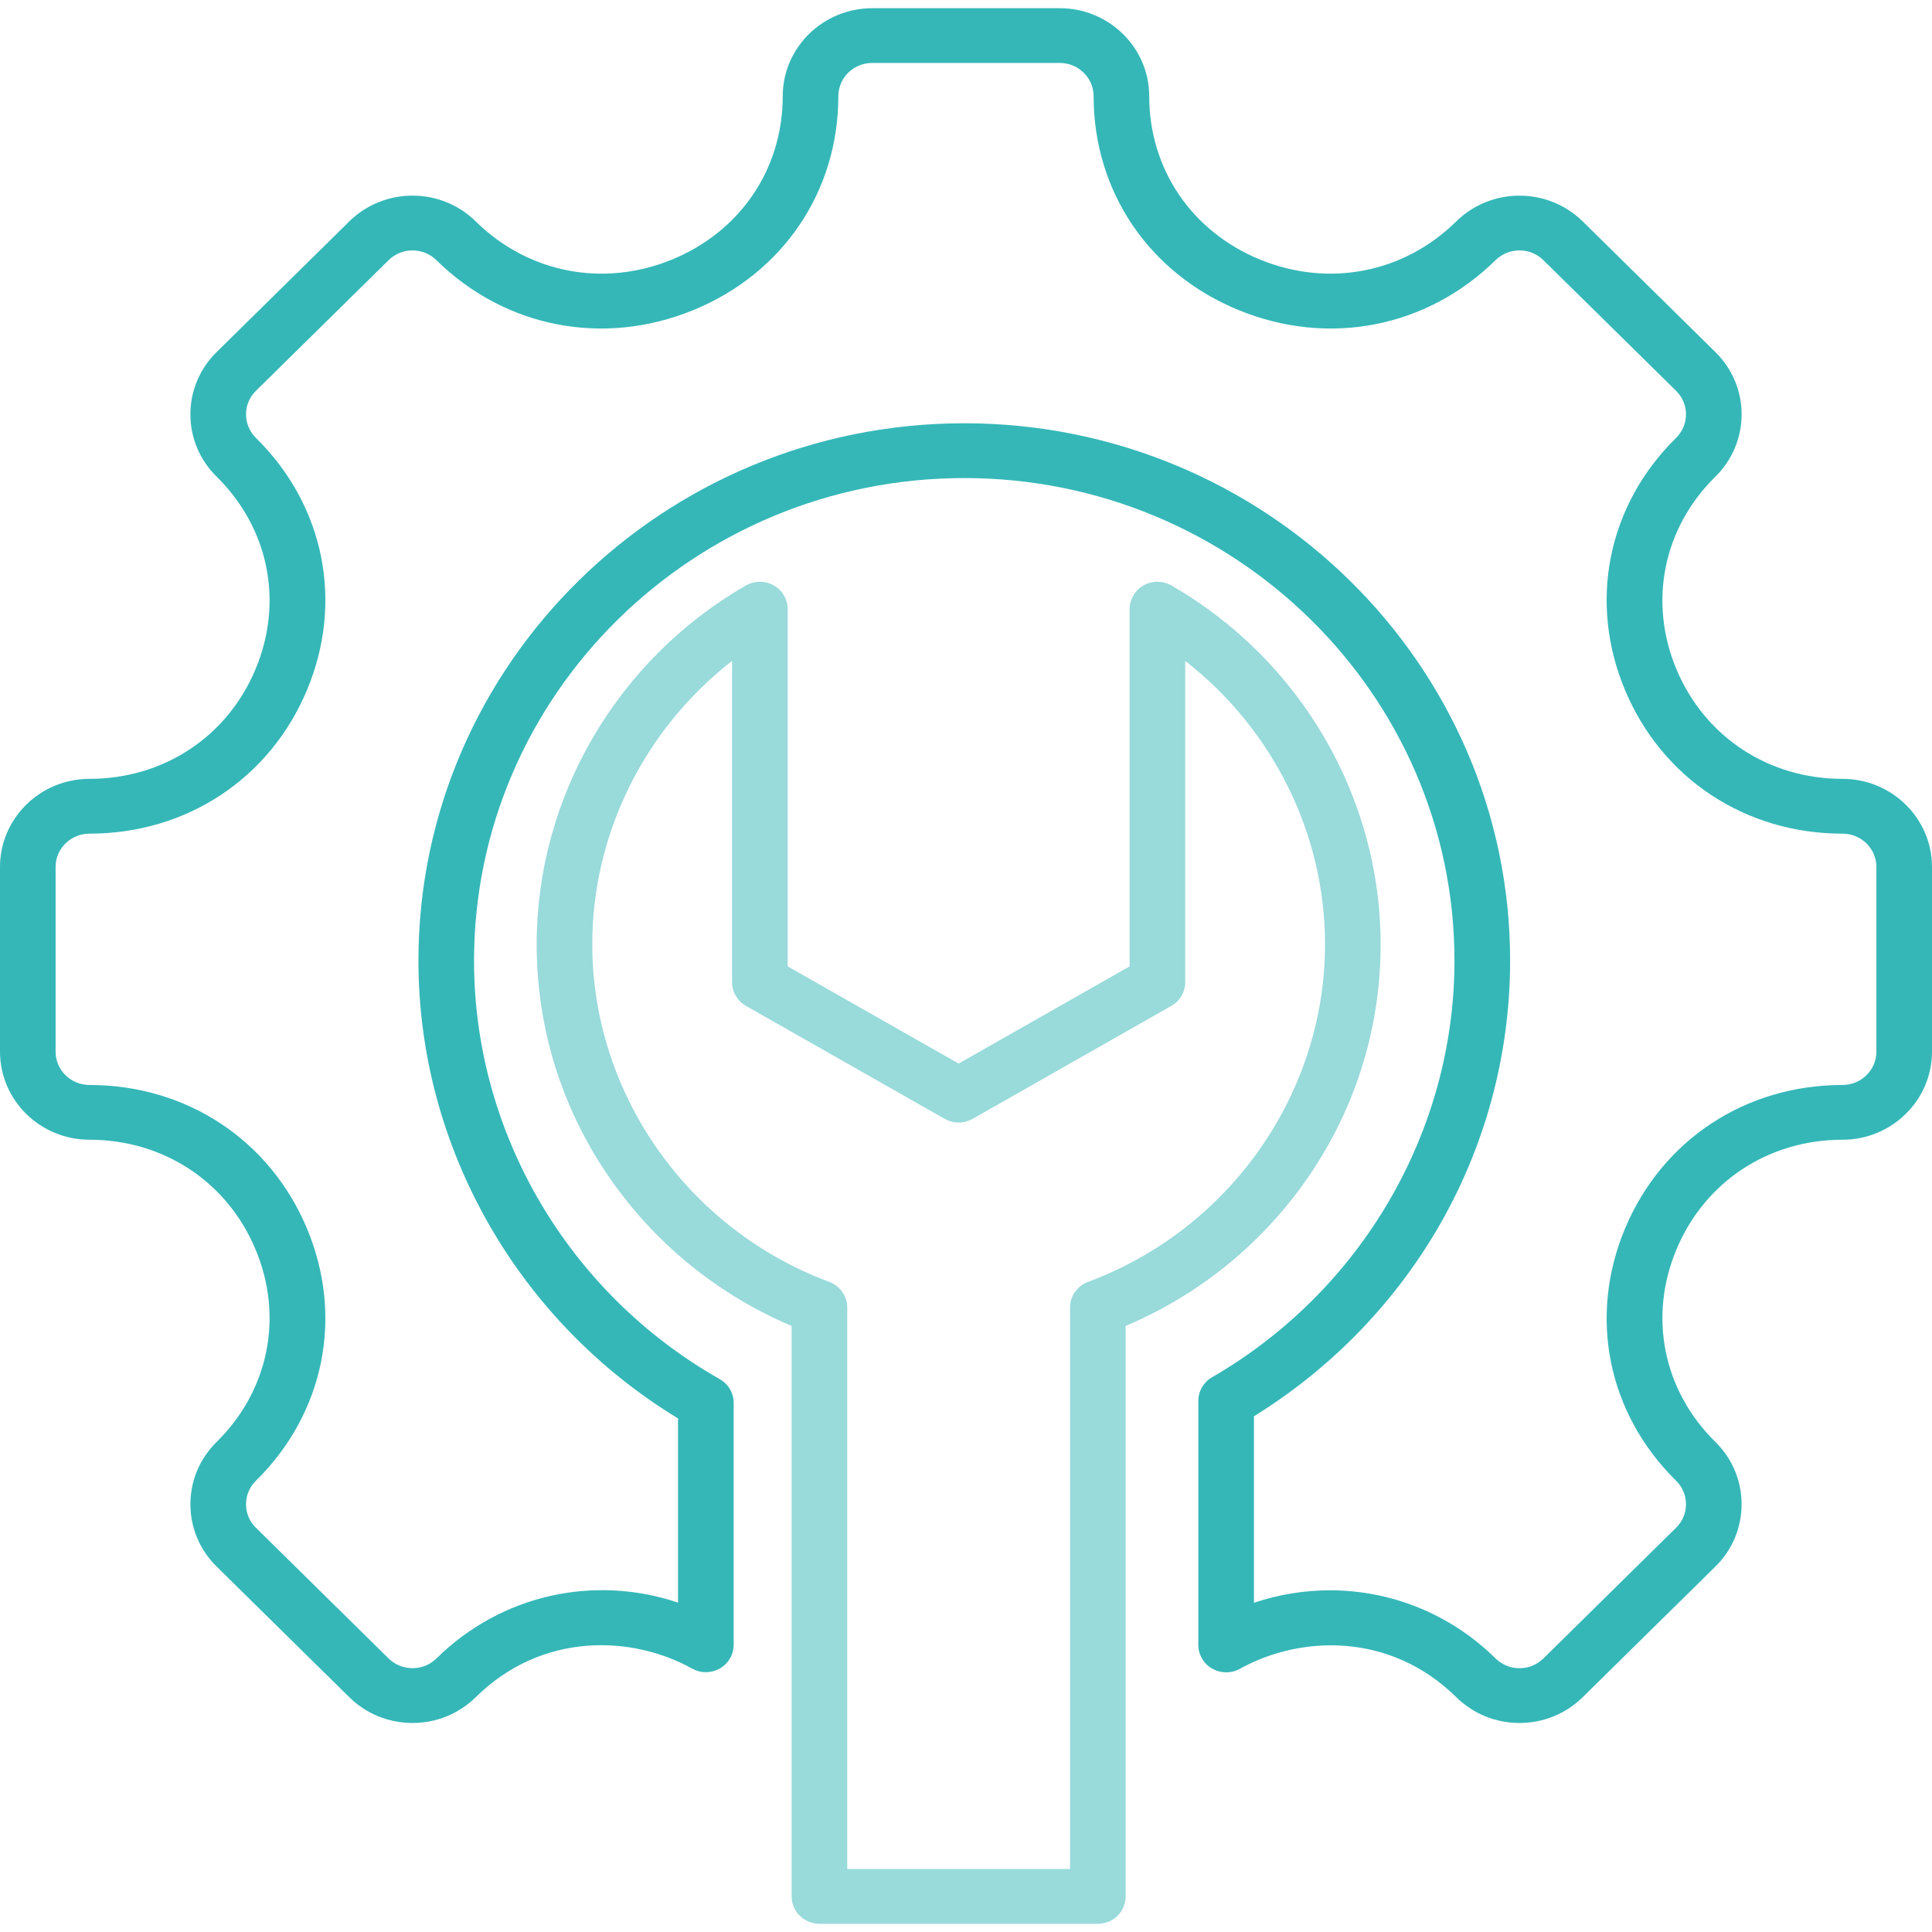 <?xml version="1.0" encoding="UTF-8"?> <svg xmlns="http://www.w3.org/2000/svg" width="36" height="36" viewBox="0 0 36 36" fill="none"><path d="M34.333 14.513C32.954 14.513 31.769 13.732 31.24 12.476C30.712 11.219 30.989 9.841 31.964 8.881C32.119 8.729 32.242 8.548 32.326 8.349C32.41 8.15 32.453 7.936 32.452 7.721C32.453 7.505 32.41 7.292 32.326 7.093C32.242 6.893 32.119 6.713 31.964 6.561L29.492 4.126C29.177 3.817 28.758 3.646 28.313 3.646C27.868 3.646 27.45 3.817 27.135 4.126C26.16 5.087 24.761 5.36 23.484 4.839C22.207 4.318 21.414 3.151 21.414 1.793C21.414 0.889 20.667 0.153 19.748 0.153H16.252C15.333 0.153 14.585 0.889 14.585 1.793C14.585 3.151 13.792 4.318 12.516 4.839C11.239 5.36 9.84 5.087 8.865 4.126C8.711 3.974 8.527 3.852 8.325 3.77C8.122 3.687 7.905 3.645 7.687 3.646C7.468 3.645 7.251 3.687 7.048 3.77C6.846 3.852 6.662 3.974 6.508 4.126L4.036 6.561C3.881 6.713 3.758 6.893 3.674 7.093C3.59 7.292 3.547 7.505 3.548 7.721C3.547 7.936 3.59 8.15 3.674 8.349C3.758 8.548 3.881 8.729 4.036 8.881C5.011 9.841 5.288 11.218 4.759 12.475C4.231 13.732 3.045 14.513 1.666 14.513C0.748 14.513 0 15.249 0 16.154V19.596C0 20.501 0.748 21.237 1.666 21.237C3.045 21.237 4.231 22.018 4.759 23.275C5.288 24.532 5.011 25.909 4.036 26.869C3.721 27.179 3.548 27.591 3.548 28.03C3.548 28.468 3.721 28.88 4.036 29.19L6.508 31.624C6.662 31.777 6.846 31.898 7.048 31.981C7.251 32.063 7.468 32.105 7.687 32.105C8.132 32.105 8.55 31.934 8.865 31.624C10.109 30.399 11.787 30.474 12.897 31.092C12.976 31.136 13.065 31.159 13.156 31.158C13.246 31.158 13.335 31.134 13.414 31.089C13.492 31.044 13.557 30.98 13.602 30.902C13.647 30.825 13.671 30.737 13.671 30.648V26.14C13.671 26.05 13.646 25.962 13.601 25.885C13.556 25.807 13.49 25.743 13.411 25.698C10.587 24.095 8.833 21.107 8.833 17.902C8.833 12.942 12.931 8.908 17.968 8.908C23.005 8.908 27.102 12.942 27.102 17.902C27.102 21.078 25.371 24.052 22.585 25.663C22.507 25.708 22.443 25.772 22.398 25.849C22.353 25.926 22.329 26.014 22.329 26.103V30.652C22.329 30.741 22.353 30.828 22.398 30.906C22.443 30.983 22.508 31.047 22.587 31.092C22.665 31.137 22.754 31.161 22.844 31.162C22.935 31.162 23.024 31.14 23.103 31.096C24.214 30.477 25.892 30.4 27.135 31.624C27.45 31.934 27.868 32.105 28.313 32.105C28.759 32.105 29.177 31.934 29.492 31.624L31.964 29.19C32.279 28.88 32.452 28.468 32.452 28.03C32.452 27.591 32.279 27.179 31.964 26.869C30.989 25.909 30.712 24.532 31.241 23.275C31.769 22.018 32.954 21.237 34.334 21.237C35.252 21.237 36 20.501 36 19.596V16.154C36 15.249 35.252 14.513 34.333 14.513ZM34.964 19.596C34.964 19.939 34.681 20.217 34.333 20.217C32.527 20.217 30.975 21.239 30.283 22.885C29.591 24.53 29.954 26.333 31.231 27.591C31.29 27.648 31.337 27.717 31.368 27.792C31.4 27.867 31.416 27.948 31.416 28.03C31.416 28.111 31.4 28.192 31.368 28.267C31.336 28.343 31.29 28.411 31.231 28.468L28.759 30.903C28.701 30.96 28.631 31.006 28.555 31.038C28.478 31.069 28.396 31.085 28.313 31.084C28.23 31.085 28.148 31.069 28.072 31.037C27.995 31.006 27.926 30.96 27.868 30.903C27.018 30.066 25.911 29.633 24.783 29.633C24.301 29.633 23.822 29.712 23.366 29.865V26.39C24.759 25.528 25.92 24.349 26.752 22.952C27.659 21.425 28.139 19.679 28.139 17.901C28.139 12.38 23.576 7.887 17.968 7.887C12.36 7.887 7.797 12.38 7.797 17.901C7.797 21.372 9.643 24.612 12.634 26.43V29.862C11.068 29.337 9.34 29.713 8.132 30.903C8.013 31.02 7.855 31.084 7.687 31.084C7.518 31.084 7.36 31.02 7.241 30.903L4.769 28.468C4.71 28.411 4.663 28.343 4.632 28.267C4.6 28.192 4.584 28.111 4.584 28.03C4.584 27.864 4.65 27.708 4.769 27.591C6.046 26.333 6.409 24.53 5.717 22.884C5.025 21.239 3.473 20.217 1.667 20.217C1.319 20.217 1.036 19.939 1.036 19.596V16.154C1.036 15.812 1.319 15.534 1.667 15.534C3.473 15.534 5.025 14.511 5.717 12.866C6.409 11.22 6.046 9.417 4.769 8.16C4.71 8.102 4.663 8.034 4.632 7.958C4.6 7.883 4.584 7.802 4.584 7.721C4.584 7.555 4.65 7.399 4.769 7.282L7.241 4.848C7.36 4.731 7.518 4.666 7.687 4.666C7.855 4.666 8.013 4.731 8.132 4.848C9.409 6.105 11.241 6.463 12.912 5.781C14.583 5.1 15.621 3.572 15.621 1.793C15.621 1.451 15.904 1.173 16.252 1.173H19.748C20.095 1.173 20.378 1.451 20.378 1.793C20.378 3.572 21.416 5.1 23.087 5.781C24.759 6.463 26.59 6.105 27.867 4.848C27.986 4.731 28.145 4.666 28.313 4.666C28.482 4.666 28.64 4.731 28.759 4.848L31.231 7.282C31.29 7.34 31.336 7.408 31.368 7.483C31.4 7.559 31.416 7.639 31.416 7.721C31.416 7.802 31.4 7.883 31.368 7.958C31.336 8.034 31.29 8.102 31.231 8.16C29.954 9.417 29.591 11.22 30.283 12.866C30.975 14.511 32.527 15.534 34.333 15.534C34.681 15.534 34.964 15.812 34.964 16.154L34.964 19.596Z" fill="#35B7B8"></path><path fill-rule="evenodd" clip-rule="evenodd" d="M24.297 22.047C25.232 20.739 25.726 19.2 25.726 17.596C25.726 14.857 24.233 12.295 21.829 10.91C21.75 10.865 21.661 10.841 21.569 10.84C21.478 10.84 21.388 10.863 21.309 10.908C21.23 10.952 21.165 11.017 21.119 11.095C21.073 11.172 21.049 11.261 21.049 11.35V18.007L17.863 19.818L14.677 18.007V11.35C14.677 11.261 14.653 11.172 14.607 11.095C14.562 11.017 14.496 10.952 14.417 10.908C14.338 10.863 14.248 10.84 14.157 10.84C14.066 10.841 13.976 10.865 13.897 10.91C11.493 12.295 10 14.857 10 17.596C10 19.2 10.494 20.739 11.429 22.047C12.273 23.227 13.416 24.141 14.751 24.707V35.337C14.751 35.472 14.805 35.602 14.902 35.698C15 35.793 15.132 35.847 15.269 35.847H20.457C20.595 35.847 20.727 35.793 20.824 35.698C20.921 35.602 20.975 35.472 20.975 35.337V24.707C22.31 24.141 23.454 23.227 24.297 22.047ZM20.031 24.073C20.091 23.988 20.176 23.922 20.274 23.886C22.915 22.904 24.69 20.376 24.69 17.596C24.69 15.53 23.711 13.58 22.085 12.315V18.301C22.085 18.391 22.061 18.479 22.016 18.556C21.97 18.634 21.905 18.698 21.826 18.743L18.122 20.849C18.043 20.893 17.954 20.917 17.863 20.917C17.772 20.917 17.683 20.893 17.604 20.849L13.9 18.743C13.821 18.698 13.756 18.634 13.71 18.556C13.665 18.479 13.641 18.391 13.641 18.301V12.315C12.015 13.58 11.036 15.53 11.036 17.596C11.036 20.376 12.811 22.904 15.452 23.886C15.55 23.922 15.635 23.988 15.695 24.073C15.755 24.158 15.787 24.259 15.787 24.363V34.827H19.939V24.363C19.939 24.259 19.971 24.158 20.031 24.073Z" fill="#35B7B8" fill-opacity="0.5"></path></svg> 
